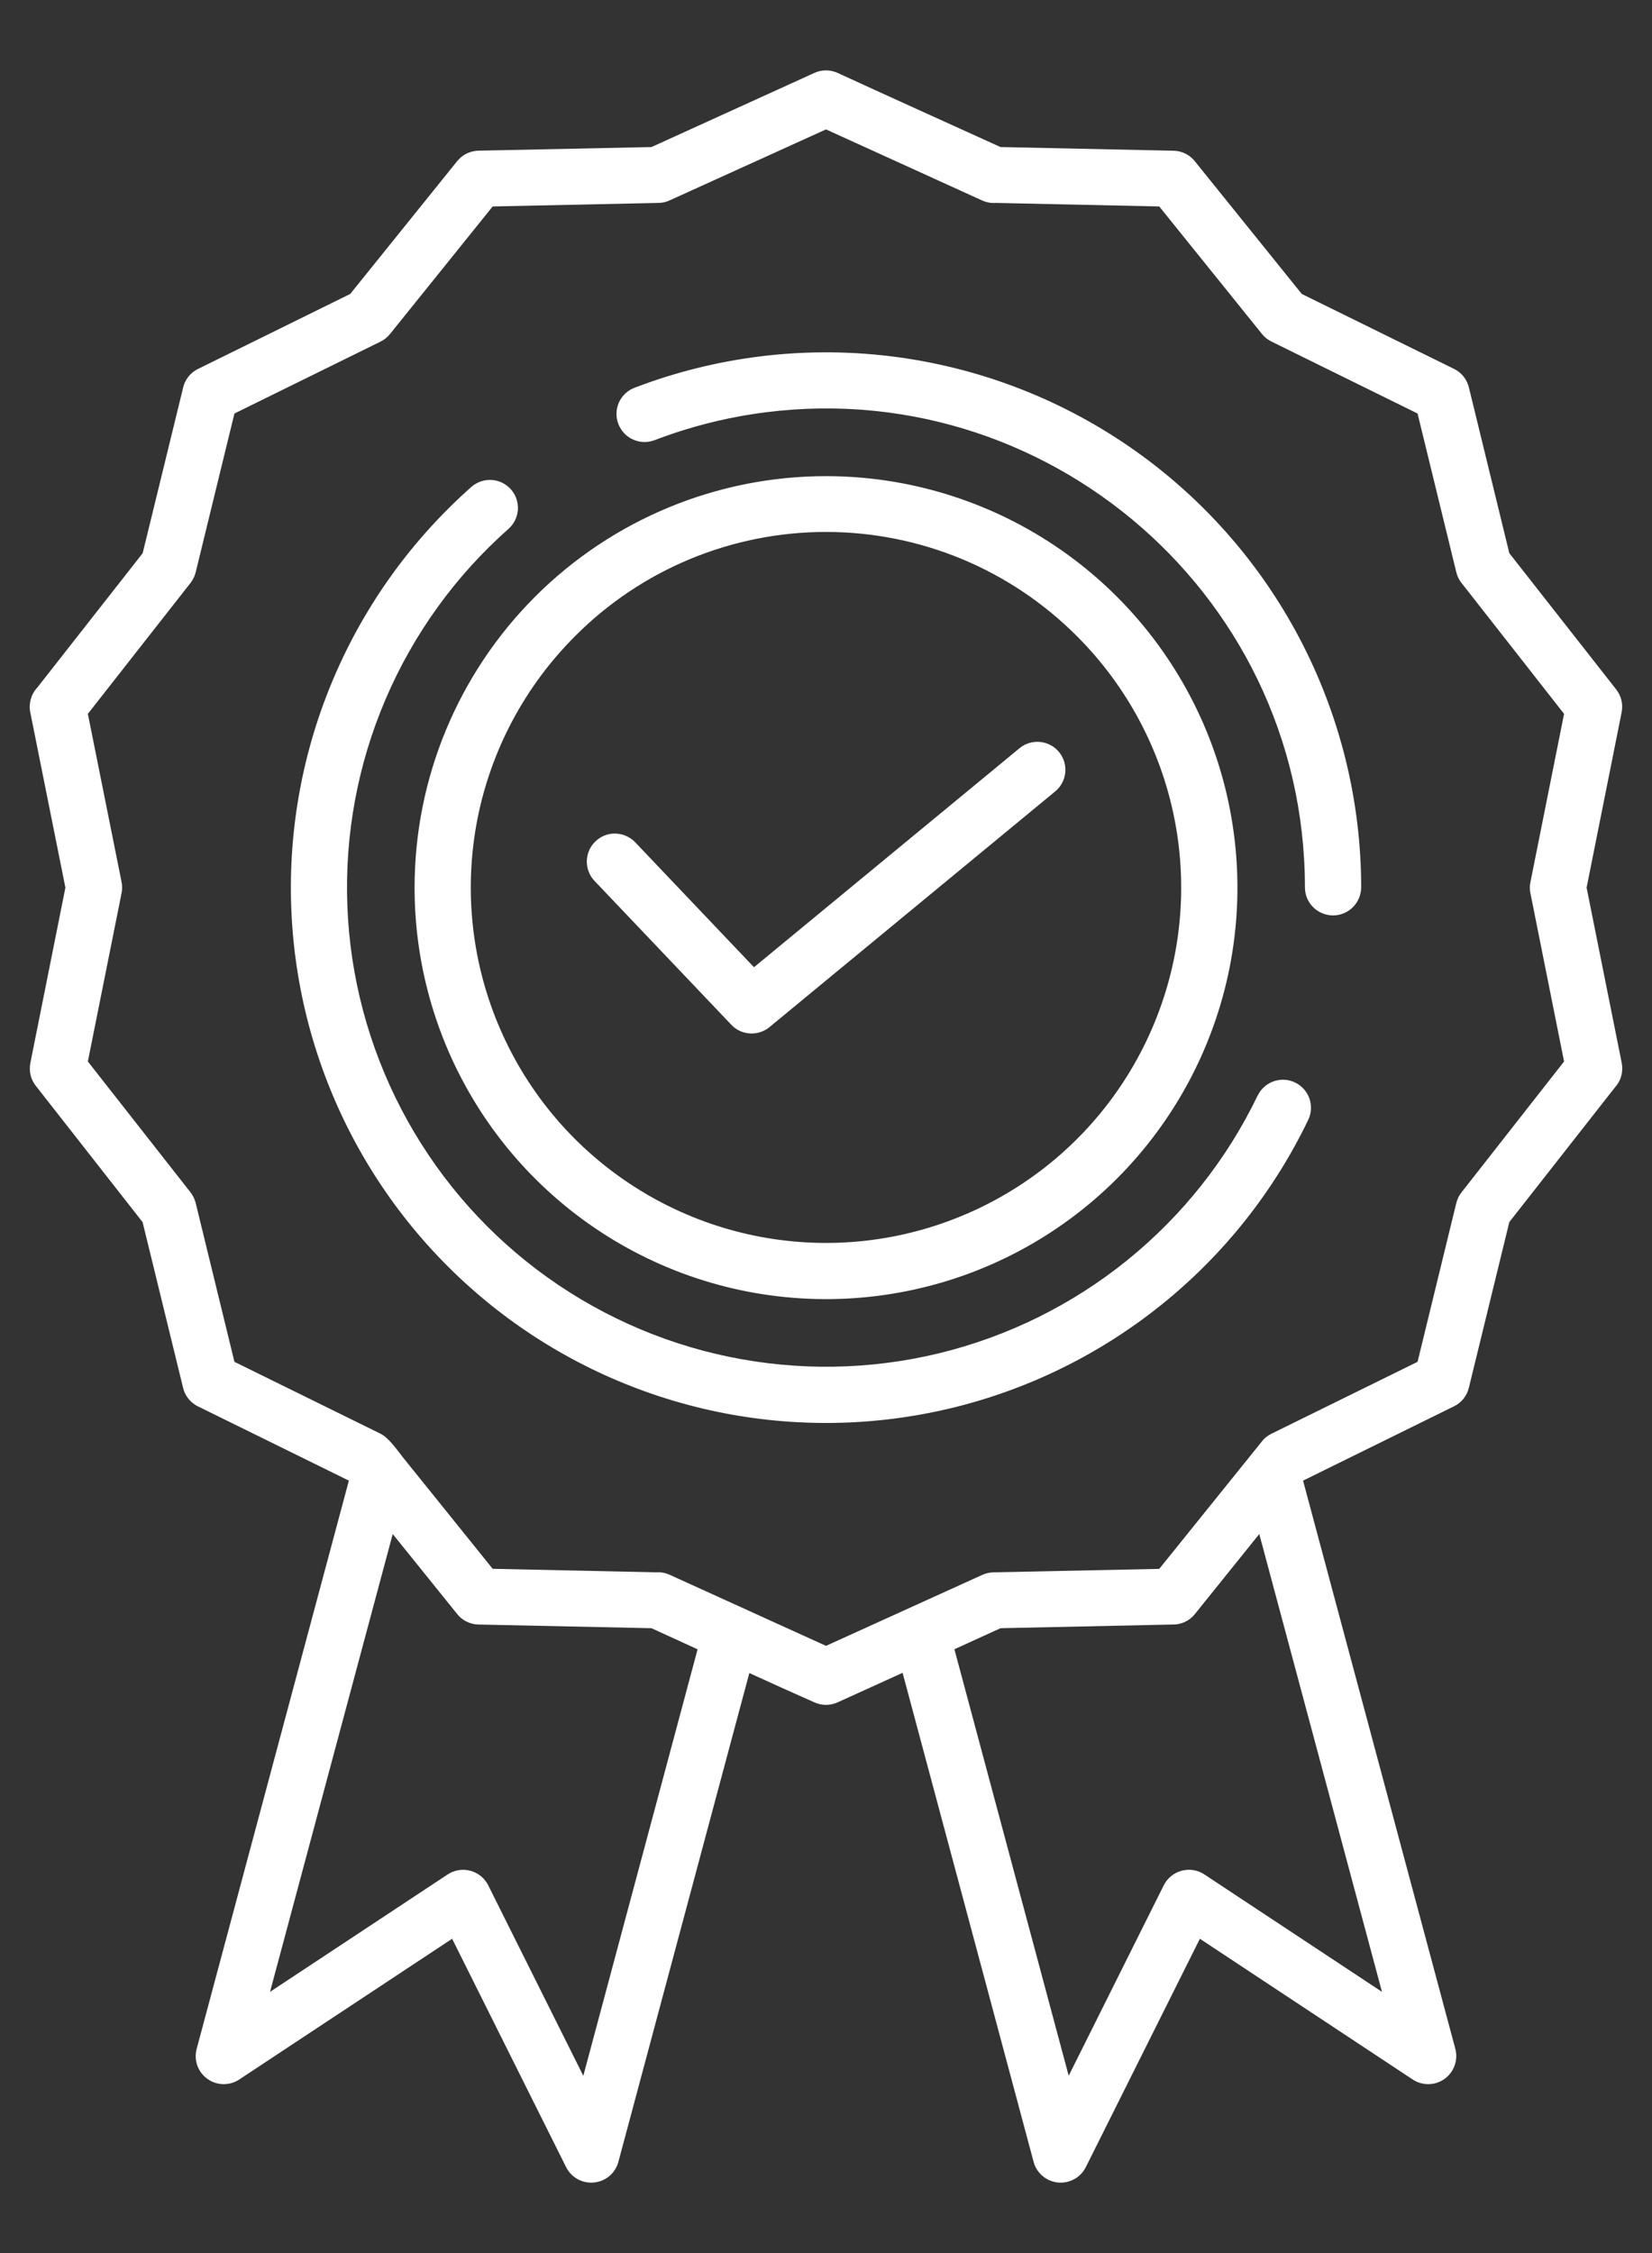 <svg width="22" height="30" viewBox="0 0 22 30" fill="none" xmlns="http://www.w3.org/2000/svg">
<rect x="0" y="0" width="22" height="30" fill="#333333" stroke="none"/>
<path fill-rule="evenodd" clip-rule="evenodd" d="M13.081 2.67L11 1.723L8.918 2.668C8.872 2.69 8.822 2.701 8.771 2.702L6.561 2.749L5.199 4.441C5.164 4.486 5.12 4.523 5.069 4.548L3.122 5.506L2.606 7.62C2.593 7.672 2.57 7.72 2.537 7.762L1.17 9.505L1.618 11.739C1.629 11.79 1.629 11.842 1.619 11.892L1.17 14.134L2.529 15.866C2.566 15.91 2.592 15.963 2.606 16.018L3.122 18.133L5.063 19.088C5.171 19.14 5.279 19.292 5.361 19.399L6.561 20.889L8.739 20.936C8.801 20.932 8.863 20.943 8.919 20.969L11 21.915L13.081 20.97C13.128 20.949 13.178 20.938 13.229 20.936L15.438 20.89L16.801 19.198C16.835 19.152 16.88 19.116 16.931 19.091L18.878 18.133L19.394 16.018C19.407 15.967 19.43 15.918 19.463 15.877L20.829 14.134L20.382 11.899C20.371 11.849 20.37 11.797 20.381 11.746L20.829 9.505L19.471 7.772C19.434 7.728 19.408 7.676 19.394 7.62L18.878 5.506L16.937 4.55C16.886 4.526 16.841 4.491 16.806 4.447L15.438 2.749L13.261 2.702C13.199 2.707 13.137 2.695 13.081 2.67ZM9.29 21.961L7.768 27.64L6.502 25.104C6.478 25.056 6.445 25.015 6.404 24.981C6.363 24.948 6.315 24.923 6.264 24.91C6.213 24.896 6.16 24.893 6.107 24.902C6.055 24.91 6.005 24.93 5.961 24.959L3.596 26.522L5.23 20.426L6.089 21.492C6.123 21.535 6.166 21.569 6.215 21.593C6.264 21.617 6.317 21.63 6.372 21.631L8.676 21.68C8.881 21.774 9.085 21.867 9.29 21.961V21.961ZM16.77 20.426L18.404 26.522L16.038 24.958C15.994 24.929 15.945 24.91 15.892 24.901C15.84 24.893 15.787 24.896 15.736 24.909C15.685 24.923 15.637 24.947 15.596 24.981C15.555 25.014 15.522 25.056 15.498 25.103L14.232 27.639L12.71 21.96L13.324 21.68L15.611 21.631C15.668 21.633 15.725 21.621 15.778 21.597C15.83 21.573 15.876 21.537 15.912 21.492L16.77 20.426V20.426ZM11.155 0.971C11.876 1.303 12.601 1.629 13.324 1.958L15.628 2.007C15.682 2.008 15.736 2.021 15.785 2.045C15.834 2.069 15.877 2.104 15.911 2.146L17.336 3.914L19.364 4.912C19.415 4.937 19.46 4.974 19.495 5.019C19.529 5.064 19.553 5.117 19.565 5.173L20.1 7.366L21.524 9.181C21.557 9.223 21.58 9.272 21.593 9.324C21.605 9.377 21.606 9.431 21.596 9.483L21.129 11.819L21.597 14.154C21.608 14.212 21.606 14.272 21.59 14.329C21.574 14.386 21.544 14.438 21.504 14.482L20.1 16.272L19.561 18.479C19.548 18.532 19.524 18.581 19.49 18.624C19.456 18.667 19.413 18.701 19.364 18.725L17.353 19.715L19.381 27.281C19.401 27.355 19.397 27.434 19.37 27.506C19.343 27.579 19.295 27.641 19.232 27.685C19.168 27.729 19.093 27.752 19.016 27.751C18.939 27.75 18.864 27.726 18.801 27.681L15.979 25.815L14.46 28.856C14.426 28.924 14.371 28.981 14.304 29.017C14.236 29.054 14.159 29.069 14.083 29.06C14.006 29.051 13.934 29.019 13.877 28.968C13.82 28.917 13.779 28.849 13.762 28.775L12.02 22.274L11.155 22.667C11.106 22.689 11.053 22.701 11 22.701C10.946 22.701 10.893 22.689 10.845 22.667C10.556 22.539 10.267 22.409 9.979 22.277L8.238 28.775C8.22 28.849 8.18 28.917 8.123 28.968C8.065 29.019 7.993 29.051 7.917 29.06C7.841 29.069 7.763 29.054 7.696 29.018C7.628 28.981 7.574 28.925 7.539 28.856L6.021 25.815L3.198 27.681C3.136 27.726 3.061 27.75 2.984 27.751C2.907 27.752 2.831 27.729 2.768 27.685C2.704 27.641 2.656 27.579 2.629 27.507C2.603 27.435 2.599 27.356 2.619 27.281L4.646 19.715L2.636 18.726C2.584 18.701 2.54 18.664 2.505 18.619C2.47 18.574 2.446 18.521 2.435 18.466L1.899 16.273L0.476 14.457C0.443 14.415 0.419 14.366 0.407 14.314C0.395 14.262 0.394 14.207 0.404 14.155L0.871 11.819L0.403 9.484C0.391 9.426 0.394 9.366 0.41 9.309C0.426 9.252 0.455 9.2 0.496 9.156L1.9 7.366L2.439 5.16C2.451 5.106 2.476 5.057 2.51 5.014C2.544 4.972 2.587 4.937 2.636 4.913L4.664 3.914L6.088 2.146C6.124 2.101 6.17 2.065 6.222 2.041C6.274 2.017 6.331 2.005 6.389 2.006L8.676 1.958L10.845 0.971C10.893 0.949 10.946 0.937 11 0.937C11.053 0.937 11.106 0.949 11.155 0.971L11.155 0.971ZM16.751 14.584C16.794 14.496 16.871 14.429 16.964 14.397C17.057 14.365 17.159 14.371 17.247 14.414C17.336 14.457 17.404 14.533 17.437 14.625C17.47 14.718 17.465 14.82 17.423 14.909C16.966 15.86 16.303 16.698 15.482 17.361C14.661 18.025 13.704 18.498 12.678 18.747C11.652 18.995 10.584 19.013 9.55 18.798C8.517 18.583 7.544 18.142 6.702 17.505C5.86 16.868 5.17 16.052 4.682 15.117C4.194 14.181 3.919 13.148 3.879 12.093C3.838 11.039 4.033 9.988 4.448 9.018C4.863 8.047 5.489 7.181 6.279 6.482C6.354 6.417 6.45 6.385 6.549 6.391C6.647 6.397 6.738 6.442 6.804 6.516C6.869 6.59 6.902 6.686 6.897 6.784C6.891 6.882 6.847 6.974 6.774 7.04C6.066 7.666 5.506 8.442 5.135 9.31C4.763 10.179 4.589 11.12 4.626 12.064C4.662 13.008 4.908 13.932 5.345 14.77C5.782 15.608 6.399 16.338 7.153 16.908C7.907 17.477 8.777 17.873 9.703 18.065C10.628 18.257 11.584 18.242 12.502 18.02C13.421 17.797 14.278 17.374 15.013 16.779C15.747 16.185 16.341 15.435 16.75 14.584H16.751ZM8.714 5.862C8.621 5.897 8.519 5.893 8.429 5.852C8.34 5.812 8.27 5.737 8.235 5.645C8.199 5.553 8.202 5.45 8.242 5.36C8.282 5.27 8.356 5.199 8.448 5.164C9.527 4.75 10.691 4.605 11.839 4.741C12.987 4.878 14.085 5.291 15.037 5.946C15.99 6.601 16.769 7.478 17.307 8.501C17.845 9.524 18.127 10.663 18.127 11.819C18.125 11.918 18.085 12.012 18.015 12.081C17.945 12.15 17.851 12.189 17.752 12.189C17.654 12.189 17.559 12.15 17.489 12.081C17.419 12.012 17.379 11.918 17.378 11.819C17.378 7.825 13.748 4.824 9.835 5.546C9.452 5.617 9.077 5.723 8.714 5.862ZM7.915 11.727C7.848 11.655 7.812 11.559 7.815 11.461C7.818 11.363 7.859 11.27 7.931 11.202C8.002 11.134 8.097 11.097 8.195 11.099C8.293 11.101 8.387 11.142 8.456 11.212L10.041 12.879L13.578 9.962C13.654 9.899 13.753 9.87 13.851 9.879C13.95 9.889 14.04 9.937 14.103 10.013C14.166 10.09 14.196 10.188 14.186 10.287C14.177 10.385 14.128 10.476 14.052 10.538L10.261 13.665C10.188 13.73 10.093 13.765 9.996 13.761C9.898 13.758 9.806 13.716 9.739 13.645L7.915 11.727ZM14.345 8.474C15.006 9.136 15.457 9.979 15.639 10.896C15.822 11.814 15.728 12.765 15.37 13.629C15.012 14.494 14.406 15.233 13.628 15.752C12.85 16.272 11.935 16.55 11 16.55C10.064 16.55 9.15 16.272 8.372 15.752C7.594 15.233 6.988 14.494 6.63 13.629C6.272 12.765 6.178 11.814 6.36 10.896C6.543 9.979 6.993 9.136 7.655 8.474C8.093 8.033 8.614 7.683 9.189 7.444C9.763 7.206 10.378 7.083 11 7.083C11.622 7.083 12.237 7.206 12.811 7.444C13.385 7.683 13.906 8.033 14.345 8.474ZM11 6.34C12.084 6.34 13.143 6.662 14.044 7.264C14.945 7.866 15.647 8.721 16.062 9.722C16.477 10.724 16.585 11.825 16.374 12.888C16.162 13.951 15.64 14.927 14.874 15.694C14.108 16.46 13.132 16.982 12.069 17.193C11.006 17.404 9.904 17.296 8.903 16.881C7.902 16.466 7.046 15.764 6.444 14.863C5.842 13.962 5.521 12.903 5.521 11.819C5.521 10.366 6.098 8.973 7.126 7.945C8.153 6.918 9.547 6.34 11 6.34Z" fill="white"/>
</svg>
